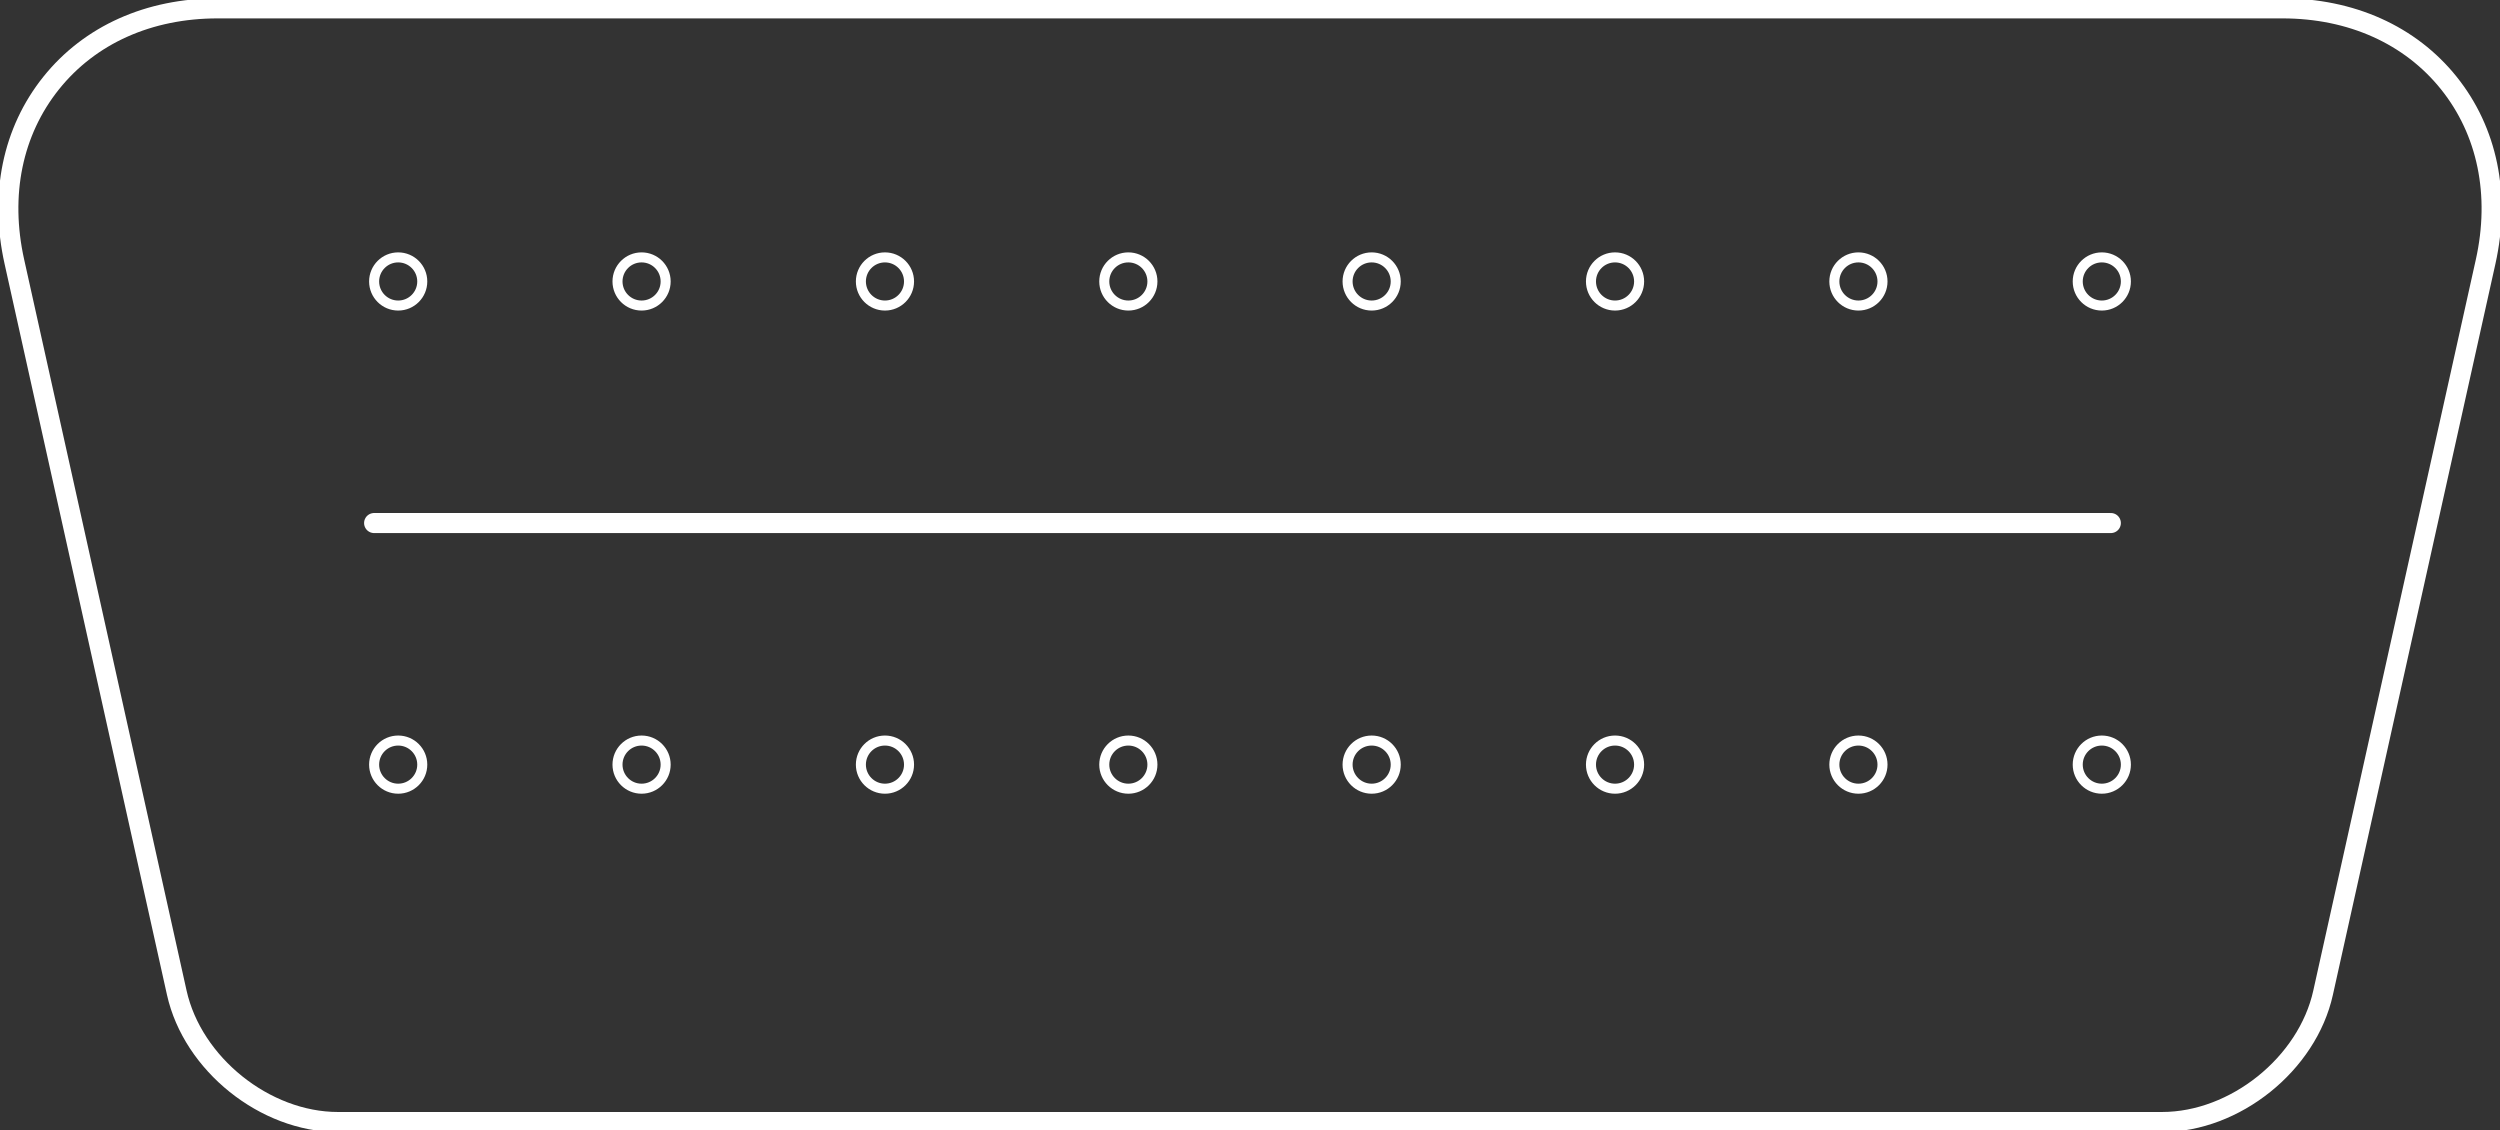 <svg id="Ebene_2" data-name="Ebene 2" xmlns="http://www.w3.org/2000/svg" viewBox="0 0 747.69 338.07"><rect x="0" y="0" width="747.69" height="338.07" fill="#333333" stroke="none"/><defs><style>.cls-1,.cls-2,.cls-3{fill:none;stroke:#fff;stroke-miterlimit:10;}.cls-1,.cls-3{stroke-width:6px;}.cls-2{stroke-width:3px;}.cls-3{stroke-linecap:round;}</style></defs><title>Zeichenfläche 1</title><path class="cls-1" d="M65.08,2.5H682.61c20.54,0,38.24,7.94,49.78,22.34s15.46,33.38,11,53.44L694.78,296.9c-4.7,21.31-26.34,38.67-48.18,38.67H101.09c-21.84,0-43.48-17.36-48.22-38.67L4.3,78.28c-4.47-20.06-.56-39,11-53.44S44.54,2.5,65.08,2.5Z"/><circle class="cls-2" cx="119.09" cy="228.68" r="7.2"/><circle class="cls-2" cx="119.09" cy="84.18" r="7.2"/><circle class="cls-2" cx="628.6" cy="228.68" r="7.2"/><circle class="cls-2" cx="483.02" cy="228.68" r="7.2"/><circle class="cls-2" cx="410.23" cy="228.68" r="7.2"/><circle class="cls-2" cx="337.46" cy="228.68" r="7.2"/><circle class="cls-2" cx="264.67" cy="228.68" r="7.2"/><circle class="cls-2" cx="191.88" cy="228.68" r="7.2"/><circle class="cls-2" cx="191.88" cy="84.18" r="7.2"/><circle class="cls-2" cx="264.67" cy="84.18" r="7.2"/><circle class="cls-2" cx="337.46" cy="84.18" r="7.2"/><circle class="cls-2" cx="410.23" cy="84.18" r="7.2"/><circle class="cls-2" cx="483.02" cy="84.18" r="7.2"/><circle class="cls-2" cx="555.81" cy="84.18" r="7.2"/><circle class="cls-2" cx="555.81" cy="228.68" r="7.2"/><circle class="cls-2" cx="628.6" cy="84.18" r="7.2"/><line class="cls-3" x1="111.89" y1="156.43" x2="631.3" y2="156.43"/></svg>